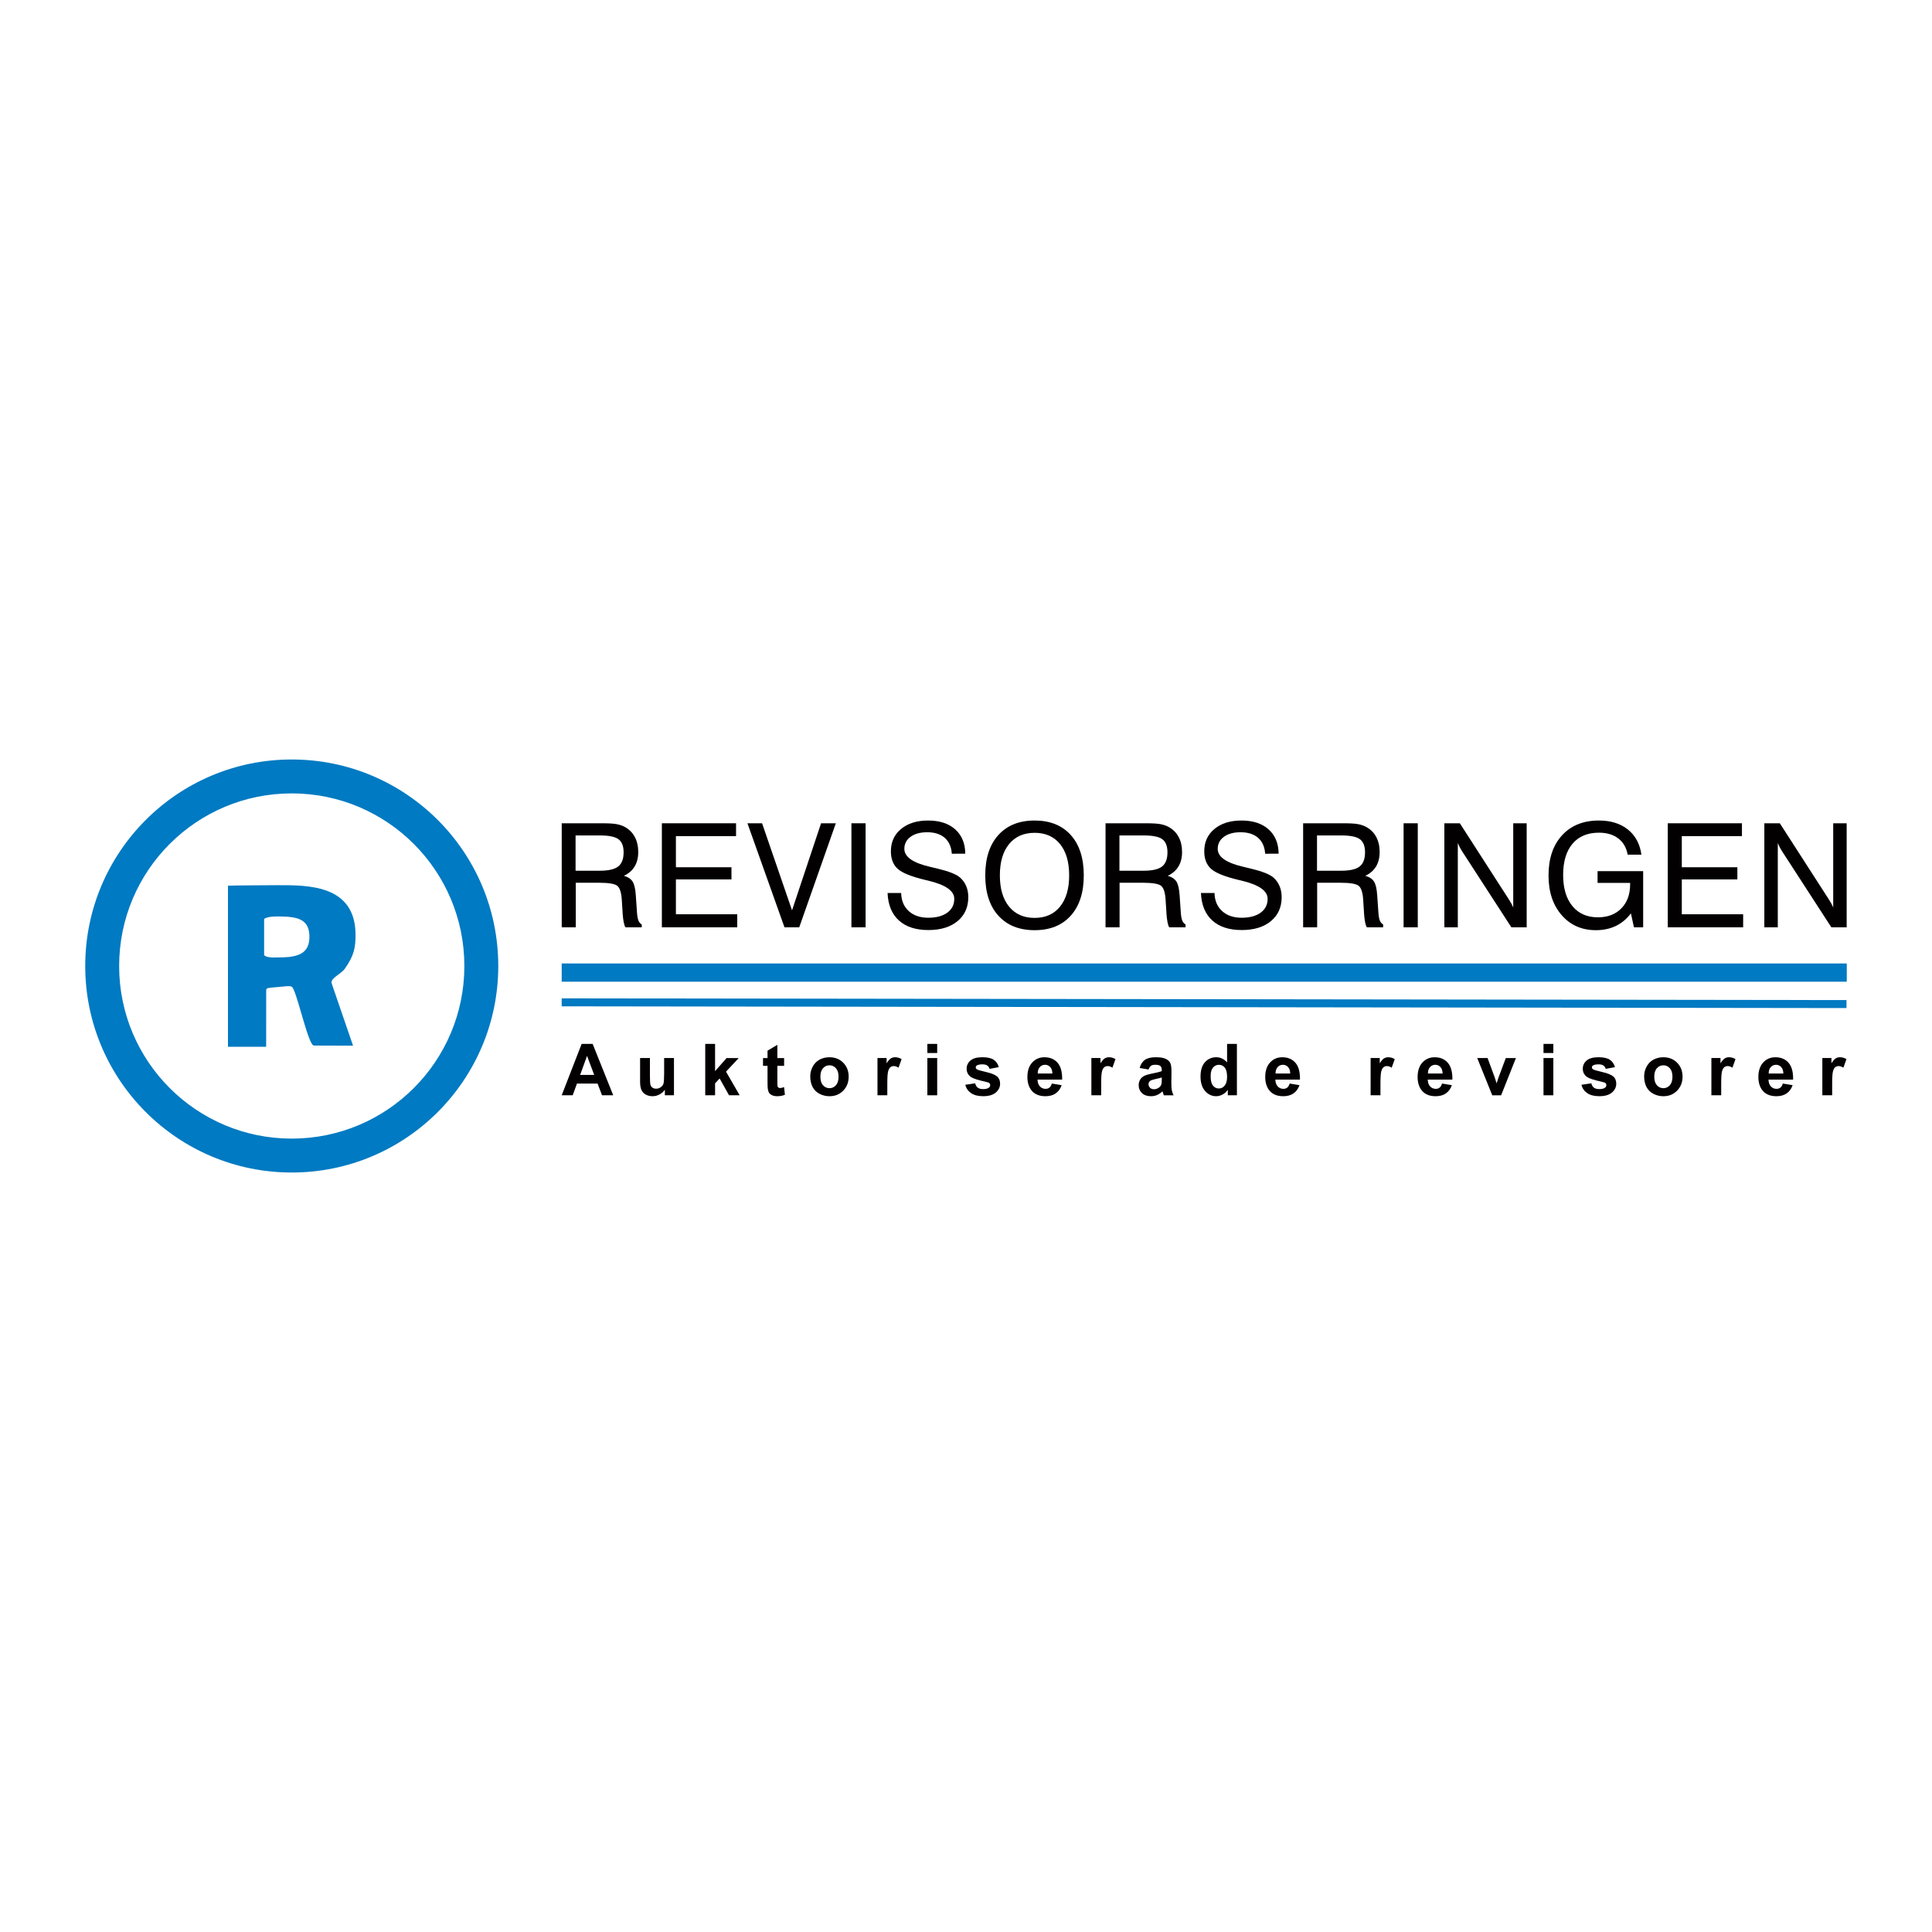 <?xml version="1.0" encoding="utf-8"?>
<!-- Generator: Adobe Illustrator 13.0.0, SVG Export Plug-In . SVG Version: 6.00 Build 14948)  -->
<!DOCTYPE svg PUBLIC "-//W3C//DTD SVG 1.0//EN" "http://www.w3.org/TR/2001/REC-SVG-20010904/DTD/svg10.dtd">
<svg version="1.0" id="Layer_1" xmlns="http://www.w3.org/2000/svg" xmlns:xlink="http://www.w3.org/1999/xlink" x="0px" y="0px"
	 width="192.756px" height="192.756px" viewBox="0 0 192.756 192.756" enable-background="new 0 0 192.756 192.756"
	 xml:space="preserve">
<g>
	<polygon fill-rule="evenodd" clip-rule="evenodd" fill="#FFFFFF" points="0,0 192.756,0 192.756,192.756 0,192.756 0,0 	"/>
	<path fill-rule="evenodd" clip-rule="evenodd" fill="#007AC2" d="M11.887,96.378c0,9.511,7.71,17.221,17.221,17.221
		c9.511,0,17.221-7.71,17.221-17.221s-7.71-17.221-17.221-17.221C19.597,79.157,11.887,86.867,11.887,96.378L11.887,96.378z
		 M8.504,96.378c0-11.38,9.225-20.604,20.604-20.604s20.604,9.225,20.604,20.604s-9.225,20.604-20.604,20.604
		S8.504,107.758,8.504,96.378L8.504,96.378z M27.708,88.315c2.94,0,7.765-0.084,7.765,4.965c0,1.232-0.138,2.065-1.081,3.382
		c-0.373,0.522-1.432,0.939-1.311,1.424l2.143,6.242l-3.907-0.013c-0.579,0.013-1.746-5.665-2.215-5.873
		c-0.224-0.1-0.518-0.042-2.002,0.089c-0.564,0.052-0.53,0.123-0.542,0.311l-0.003,5.597c0,0.005-3.81-0.002-3.81-0.002V88.368
		C22.768,88.338,27.521,88.315,27.708,88.315L27.708,88.315z M27.994,91.437c-0.364-0.005-1.199-0.039-1.643,0.236v3.621
		c0.361,0.361,1.431,0.199,1.792,0.224c1.68-0.038,2.742-0.454,2.729-2.069C30.86,91.772,29.799,91.461,27.994,91.437L27.994,91.437
		z"/>
	<path fill-rule="evenodd" clip-rule="evenodd" fill="#020001" d="M57.425,83.351v3.522h2.408c0.87,0,1.485-0.141,1.845-0.423
		c0.36-0.283,0.54-0.753,0.54-1.412c0-0.616-0.169-1.051-0.508-1.306c-0.338-0.254-0.964-0.381-1.876-0.381H57.425L57.425,83.351z
		 M56.04,82.138h4.026c0.653,0,1.134,0.028,1.442,0.085c0.308,0.056,0.584,0.15,0.829,0.282c0.437,0.239,0.77,0.573,0.998,1
		c0.228,0.428,0.342,0.93,0.342,1.507c0,0.56-0.12,1.038-0.359,1.434c-0.239,0.397-0.596,0.708-1.07,0.934
		c0.404,0.113,0.692,0.303,0.864,0.571c0.171,0.268,0.278,0.721,0.321,1.36l0.119,1.712c0.023,0.367,0.072,0.64,0.145,0.821
		c0.073,0.181,0.183,0.309,0.328,0.384v0.289h-1.628c-0.133-0.216-0.225-0.679-0.277-1.389c0-0.019,0-0.033,0-0.042l-0.086-1.353
		c-0.047-0.695-0.195-1.146-0.443-1.353c-0.249-0.206-0.871-0.31-1.866-0.31h-2.281v4.446h-1.4V82.138L56.04,82.138z"/>
	<polygon fill-rule="evenodd" clip-rule="evenodd" fill="#020001" points="66.035,92.517 66.035,82.138 73.436,82.138 
		73.436,83.422 67.435,83.422 67.435,86.526 72.978,86.526 72.978,87.738 67.435,87.738 67.435,91.217 73.555,91.217 73.555,92.517 
		66.035,92.517 	"/>
	<polygon fill-rule="evenodd" clip-rule="evenodd" fill="#020001" points="78.268,92.517 74.572,82.138 76.032,82.138 
		79.021,90.825 81.918,82.138 83.392,82.138 79.74,92.517 78.268,92.517 	"/>
	<polygon fill-rule="evenodd" clip-rule="evenodd" fill="#020001" points="84.946,92.517 84.946,82.138 86.361,82.138 
		86.361,92.517 84.946,92.517 	"/>
	<path fill-rule="evenodd" clip-rule="evenodd" fill="#020001" d="M88.552,89.095h1.357c0.014,0.752,0.265,1.352,0.751,1.798
		c0.486,0.447,1.137,0.67,1.951,0.67c0.804,0,1.438-0.169,1.901-0.508c0.463-0.338,0.695-0.8,0.695-1.383
		c0-0.795-0.87-1.399-2.609-1.813c-0.104-0.023-0.184-0.042-0.24-0.056c-1.409-0.334-2.34-0.706-2.794-1.117
		c-0.453-0.411-0.68-0.995-0.68-1.75c0-0.925,0.338-1.669,1.015-2.23c0.676-0.561,1.576-0.842,2.699-0.842
		c1.146,0,2.048,0.294,2.706,0.883c0.657,0.589,0.991,1.396,1,2.423l-1.342,0.007c-0.047-0.691-0.284-1.221-0.709-1.59
		c-0.426-0.369-1.008-0.554-1.747-0.554c-0.691,0-1.244,0.151-1.658,0.454c-0.414,0.302-0.621,0.704-0.621,1.205
		c0,0.801,0.856,1.398,2.568,1.792c0.254,0.061,0.45,0.108,0.586,0.141c0.028,0.005,0.077,0.016,0.148,0.035
		c1.118,0.268,1.859,0.558,2.226,0.868c0.277,0.235,0.488,0.521,0.634,0.857c0.146,0.336,0.218,0.711,0.218,1.125
		c0,1.002-0.358,1.799-1.074,2.392c-0.717,0.593-1.686,0.889-2.907,0.889c-1.259,0-2.24-0.318-2.942-0.956
		C88.98,91.198,88.604,90.285,88.552,89.095L88.552,89.095z"/>
	<path fill-rule="evenodd" clip-rule="evenodd" fill="#020001" d="M99.757,87.334c0,1.33,0.307,2.37,0.92,3.12
		s1.462,1.125,2.548,1.125c1.08,0,1.925-0.375,2.534-1.125c0.607-0.75,0.912-1.79,0.912-3.12c0-1.334-0.305-2.375-0.912-3.123
		c-0.609-0.747-1.454-1.121-2.534-1.121c-1.086,0-1.935,0.374-2.548,1.121C100.063,84.959,99.757,86,99.757,87.334L99.757,87.334z
		 M98.299,87.334c0-1.715,0.436-3.056,1.308-4.021c0.871-0.966,2.077-1.449,3.618-1.449c1.535,0,2.737,0.482,3.604,1.445
		c0.866,0.964,1.3,2.306,1.3,4.025c0,1.716-0.434,3.057-1.3,4.022c-0.867,0.966-2.069,1.449-3.604,1.449
		c-1.541,0-2.747-0.483-3.618-1.449C98.734,90.391,98.299,89.05,98.299,87.334L98.299,87.334z"/>
	<path fill-rule="evenodd" clip-rule="evenodd" fill="#020001" d="M111.686,83.351v3.522h2.407c0.87,0,1.485-0.141,1.845-0.423
		c0.36-0.283,0.54-0.753,0.54-1.412c0-0.616-0.169-1.051-0.508-1.306c-0.339-0.254-0.964-0.381-1.877-0.381H111.686L111.686,83.351z
		 M110.299,82.138h4.027c0.652,0,1.133,0.028,1.441,0.085c0.308,0.056,0.584,0.15,0.828,0.282c0.437,0.239,0.77,0.573,0.998,1
		c0.228,0.428,0.342,0.93,0.342,1.507c0,0.56-0.12,1.038-0.359,1.434c-0.239,0.397-0.597,0.708-1.07,0.934
		c0.404,0.113,0.691,0.303,0.863,0.571s0.278,0.721,0.321,1.36l0.118,1.712c0.023,0.367,0.072,0.64,0.145,0.821
		c0.073,0.181,0.183,0.309,0.328,0.384v0.289h-1.628c-0.133-0.216-0.226-0.679-0.277-1.389c0-0.019,0-0.033,0-0.042l-0.086-1.353
		c-0.047-0.695-0.195-1.146-0.443-1.353c-0.249-0.206-0.871-0.31-1.866-0.31h-2.281v4.446h-1.4V82.138L110.299,82.138z"/>
	<path fill-rule="evenodd" clip-rule="evenodd" fill="#020001" d="M119.818,89.095h1.356c0.015,0.752,0.265,1.352,0.751,1.798
		c0.487,0.447,1.137,0.67,1.951,0.67c0.804,0,1.438-0.169,1.9-0.508c0.464-0.338,0.695-0.8,0.695-1.383
		c0-0.795-0.87-1.399-2.609-1.813c-0.104-0.023-0.184-0.042-0.24-0.056c-1.408-0.334-2.34-0.706-2.793-1.117
		c-0.454-0.411-0.68-0.995-0.68-1.75c0-0.925,0.338-1.669,1.015-2.23c0.676-0.561,1.575-0.842,2.699-0.842
		c1.146,0,2.047,0.294,2.705,0.883c0.657,0.589,0.99,1.396,1,2.423l-1.342,0.007c-0.047-0.691-0.284-1.221-0.709-1.59
		c-0.426-0.369-1.008-0.554-1.747-0.554c-0.691,0-1.244,0.151-1.658,0.454c-0.413,0.302-0.62,0.704-0.62,1.205
		c0,0.801,0.855,1.398,2.567,1.792c0.254,0.061,0.45,0.108,0.586,0.141c0.028,0.005,0.077,0.016,0.148,0.035
		c1.117,0.268,1.859,0.558,2.226,0.868c0.277,0.235,0.488,0.521,0.634,0.857s0.219,0.711,0.219,1.125
		c0,1.002-0.358,1.799-1.075,2.392c-0.716,0.593-1.686,0.889-2.907,0.889c-1.259,0-2.239-0.318-2.941-0.956
		C120.247,91.198,119.87,90.285,119.818,89.095L119.818,89.095z"/>
	<path fill-rule="evenodd" clip-rule="evenodd" fill="#020001" d="M131.398,83.351v3.522h2.408c0.87,0,1.484-0.141,1.845-0.423
		c0.359-0.283,0.539-0.753,0.539-1.412c0-0.616-0.169-1.051-0.507-1.306c-0.339-0.254-0.965-0.381-1.877-0.381H131.398
		L131.398,83.351z M130.013,82.138h4.026c0.653,0,1.134,0.028,1.441,0.085c0.309,0.056,0.585,0.15,0.829,0.282
		c0.437,0.239,0.77,0.573,0.997,1c0.229,0.428,0.342,0.93,0.342,1.507c0,0.56-0.119,1.038-0.358,1.434
		c-0.239,0.397-0.597,0.708-1.071,0.934c0.404,0.113,0.692,0.303,0.864,0.571c0.171,0.268,0.278,0.721,0.32,1.36l0.119,1.712
		c0.023,0.367,0.071,0.64,0.145,0.821c0.072,0.181,0.183,0.309,0.328,0.384v0.289h-1.628c-0.133-0.216-0.226-0.679-0.277-1.389
		c0-0.019,0-0.033,0-0.042l-0.087-1.353c-0.047-0.695-0.194-1.146-0.443-1.353c-0.249-0.206-0.87-0.31-1.865-0.31h-2.281v4.446h-1.4
		V82.138L130.013,82.138z"/>
	<polygon fill-rule="evenodd" clip-rule="evenodd" fill="#020001" points="140.037,92.517 140.037,82.138 141.451,82.138 
		141.451,92.517 140.037,92.517 	"/>
	<path fill-rule="evenodd" clip-rule="evenodd" fill="#020001" d="M144.104,92.517V82.138h1.545l4.854,7.539
		c0.107,0.165,0.202,0.319,0.282,0.465c0.079,0.146,0.144,0.282,0.19,0.409v-8.413h1.342v10.379h-1.529l-4.953-7.645
		c-0.075-0.118-0.145-0.239-0.208-0.366c-0.064-0.127-0.124-0.261-0.181-0.401v8.413H144.104L144.104,92.517z"/>
	<path fill-rule="evenodd" clip-rule="evenodd" fill="#020001" d="M162.716,91.126c-0.423,0.56-0.926,0.979-1.509,1.259
		c-0.583,0.28-1.245,0.42-1.987,0.42c-1.405,0-2.544-0.502-3.415-1.505s-1.308-2.32-1.308-3.951c0-1.697,0.451-3.035,1.354-4.015
		c0.901-0.98,2.126-1.47,3.671-1.47c1.185,0,2.149,0.3,2.896,0.899s1.196,1.435,1.347,2.508h-1.372
		c-0.126-0.701-0.44-1.242-0.94-1.623c-0.501-0.381-1.144-0.571-1.929-0.571c-1.134,0-2.011,0.368-2.634,1.103
		c-0.623,0.736-0.935,1.773-0.935,3.112c0,1.325,0.308,2.361,0.924,3.108c0.615,0.748,1.464,1.121,2.545,1.121
		c0.978,0,1.758-0.298,2.34-0.894c0.584-0.596,0.875-1.399,0.875-2.408v-0.134h-3.249v-1.169h4.548v5.601h-0.919L162.716,91.126
		L162.716,91.126z"/>
	<polygon fill-rule="evenodd" clip-rule="evenodd" fill="#020001" points="166.394,92.517 166.394,82.138 173.794,82.138 
		173.794,83.422 167.794,83.422 167.794,86.526 173.337,86.526 173.337,87.738 167.794,87.738 167.794,91.217 173.914,91.217 
		173.914,92.517 166.394,92.517 	"/>
	<path fill-rule="evenodd" clip-rule="evenodd" fill="#020001" d="M176.028,92.517V82.138h1.545l4.854,7.539
		c0.108,0.165,0.202,0.319,0.282,0.465c0.08,0.146,0.144,0.282,0.19,0.409v-8.413h1.343v10.379h-1.529l-4.954-7.645
		c-0.075-0.118-0.145-0.239-0.208-0.366s-0.123-0.261-0.18-0.401v8.413H176.028L176.028,92.517z"/>
	<path fill-rule="evenodd" clip-rule="evenodd" fill="#020001" d="M61.182,109.277h-1.118l-0.443-1.167h-2.058l-0.426,1.167H56.04
		l1.991-5.128h1.097L61.182,109.277L61.182,109.277z M59.284,107.244l-0.713-1.898l-0.692,1.898H59.284L59.284,107.244z"/>
	<path fill-rule="evenodd" clip-rule="evenodd" fill="#020001" d="M66.333,109.277v-0.556c-0.135,0.198-0.313,0.355-0.535,0.473
		c-0.221,0.117-0.454,0.176-0.699,0.176c-0.25,0-0.475-0.055-0.673-0.164c-0.199-0.11-0.342-0.265-0.431-0.464
		c-0.088-0.198-0.133-0.474-0.133-0.824v-2.357h0.981v1.712c0,0.523,0.019,0.844,0.055,0.962s0.102,0.212,0.198,0.28
		c0.096,0.069,0.217,0.104,0.365,0.104c0.168,0,0.32-0.047,0.453-0.14c0.133-0.092,0.225-0.206,0.274-0.344
		c0.049-0.137,0.073-0.471,0.073-1.004v-1.571h0.981v3.717H66.333L66.333,109.277z"/>
	<polygon fill-rule="evenodd" clip-rule="evenodd" fill="#020001" points="70.362,109.277 70.362,104.149 71.343,104.149 
		71.343,106.869 72.493,105.561 73.703,105.561 72.435,106.918 73.796,109.277 72.736,109.277 71.798,107.601 71.343,108.088 
		71.343,109.277 70.362,109.277 	"/>
	<path fill-rule="evenodd" clip-rule="evenodd" fill="#020001" d="M78.231,105.561v0.78h-0.673v1.506
		c0,0.306,0.006,0.482,0.02,0.533c0.013,0.051,0.042,0.092,0.087,0.125c0.045,0.033,0.101,0.049,0.167,0.049
		c0.091,0,0.223-0.031,0.396-0.094l0.083,0.764c-0.228,0.098-0.486,0.146-0.774,0.146c-0.177,0-0.336-0.029-0.478-0.089
		s-0.246-0.138-0.312-0.232s-0.113-0.223-0.138-0.385c-0.021-0.115-0.032-0.347-0.032-0.695v-1.628h-0.451v-0.78h0.451v-0.738
		l0.981-0.58v1.318H78.231L78.231,105.561z"/>
	<path fill-rule="evenodd" clip-rule="evenodd" fill="#020001" d="M80.839,107.373c0-0.327,0.08-0.643,0.241-0.949
		c0.161-0.306,0.389-0.539,0.684-0.701c0.295-0.161,0.624-0.241,0.988-0.241c0.562,0,1.022,0.183,1.381,0.548
		c0.359,0.366,0.539,0.828,0.539,1.386c0,0.563-0.181,1.029-0.544,1.399c-0.362,0.371-0.818,0.556-1.369,0.556
		c-0.34,0-0.665-0.076-0.974-0.23s-0.543-0.38-0.705-0.679C80.919,108.163,80.839,107.801,80.839,107.373L80.839,107.373z
		 M81.849,107.426c0,0.369,0.087,0.651,0.262,0.849c0.175,0.195,0.39,0.294,0.646,0.294c0.256,0,0.471-0.099,0.645-0.294
		c0.173-0.197,0.26-0.481,0.26-0.855c0-0.364-0.087-0.645-0.26-0.841s-0.388-0.295-0.645-0.295c-0.255,0-0.471,0.099-0.646,0.295
		S81.849,107.057,81.849,107.426L81.849,107.426z"/>
	<path fill-rule="evenodd" clip-rule="evenodd" fill="#020001" d="M88.527,109.277h-0.981v-3.717h0.91v0.527
		c0.156-0.249,0.298-0.413,0.423-0.49s0.267-0.116,0.426-0.116c0.224,0,0.44,0.062,0.648,0.186l-0.305,0.856
		c-0.166-0.107-0.319-0.161-0.462-0.161c-0.138,0-0.255,0.038-0.351,0.113c-0.096,0.076-0.171,0.213-0.226,0.411
		c-0.055,0.198-0.082,0.612-0.082,1.244V109.277L88.527,109.277z"/>
	<path fill-rule="evenodd" clip-rule="evenodd" fill="#020001" d="M92.523,105.059v-0.909h0.981v0.909H92.523L92.523,105.059z
		 M92.523,109.277v-3.717h0.981v3.717H92.523L92.523,109.277z"/>
	<path fill-rule="evenodd" clip-rule="evenodd" fill="#020001" d="M96.305,108.231l0.988-0.149c0.042,0.188,0.127,0.333,0.255,0.432
		c0.129,0.099,0.308,0.147,0.539,0.147c0.254,0,0.445-0.046,0.573-0.141c0.086-0.064,0.13-0.152,0.13-0.262
		c0-0.075-0.023-0.138-0.07-0.186c-0.049-0.047-0.159-0.09-0.329-0.13c-0.794-0.176-1.297-0.336-1.509-0.48
		c-0.294-0.201-0.441-0.48-0.441-0.838c0-0.323,0.127-0.595,0.381-0.814c0.254-0.219,0.648-0.329,1.182-0.329
		c0.509,0,0.887,0.083,1.134,0.25c0.248,0.166,0.418,0.412,0.512,0.738l-0.924,0.172c-0.04-0.146-0.116-0.257-0.228-0.335
		c-0.111-0.077-0.271-0.116-0.477-0.116c-0.26,0-0.446,0.036-0.559,0.108c-0.075,0.052-0.113,0.118-0.113,0.2
		c0,0.07,0.033,0.13,0.099,0.179c0.089,0.065,0.396,0.157,0.921,0.276c0.525,0.12,0.892,0.266,1.101,0.438
		c0.205,0.175,0.309,0.419,0.309,0.731c0,0.341-0.143,0.634-0.428,0.879s-0.706,0.367-1.264,0.367c-0.507,0-0.908-0.102-1.203-0.306
		C96.589,108.859,96.396,108.582,96.305,108.231L96.305,108.231z"/>
	<path fill-rule="evenodd" clip-rule="evenodd" fill="#020001" d="M104.941,108.104l0.98,0.164
		c-0.125,0.359-0.324,0.633-0.596,0.821c-0.271,0.188-0.611,0.281-1.02,0.281c-0.646,0-1.123-0.211-1.434-0.634
		c-0.245-0.339-0.367-0.766-0.367-1.282c0-0.617,0.161-1.1,0.482-1.449c0.321-0.349,0.728-0.523,1.22-0.523
		c0.552,0,0.987,0.183,1.307,0.548s0.472,0.925,0.458,1.68h-2.456c0.007,0.291,0.085,0.519,0.236,0.681s0.339,0.243,0.564,0.243
		c0.153,0,0.282-0.042,0.387-0.125C104.809,108.424,104.888,108.289,104.941,108.104L104.941,108.104z M104.998,107.107
		c-0.007-0.285-0.08-0.503-0.22-0.651s-0.31-0.223-0.509-0.223c-0.214,0-0.391,0.078-0.53,0.235
		c-0.14,0.156-0.208,0.369-0.206,0.639H104.998L104.998,107.107z"/>
	<path fill-rule="evenodd" clip-rule="evenodd" fill="#020001" d="M109.867,109.277h-0.981v-3.717h0.909v0.527
		c0.156-0.249,0.298-0.413,0.423-0.49s0.267-0.116,0.426-0.116c0.225,0,0.44,0.062,0.648,0.186l-0.305,0.856
		c-0.165-0.107-0.319-0.161-0.462-0.161c-0.138,0-0.255,0.038-0.35,0.113c-0.096,0.076-0.172,0.213-0.227,0.411
		s-0.082,0.612-0.082,1.244V109.277L109.867,109.277z"/>
	<path fill-rule="evenodd" clip-rule="evenodd" fill="#020001" d="M114.594,106.706l-0.889-0.157
		c0.101-0.363,0.273-0.632,0.519-0.806c0.244-0.175,0.608-0.262,1.091-0.262c0.438,0,0.766,0.052,0.98,0.155
		c0.214,0.104,0.365,0.235,0.452,0.396c0.088,0.159,0.132,0.452,0.132,0.879l-0.015,1.146c0,0.326,0.015,0.566,0.047,0.722
		c0.03,0.155,0.089,0.321,0.175,0.498h-0.974c-0.026-0.064-0.058-0.16-0.095-0.287c-0.016-0.058-0.027-0.096-0.034-0.114
		c-0.168,0.165-0.347,0.289-0.537,0.371s-0.395,0.123-0.61,0.123c-0.381,0-0.682-0.104-0.901-0.311
		c-0.22-0.208-0.329-0.471-0.329-0.787c0-0.21,0.05-0.396,0.149-0.562c0.101-0.164,0.241-0.29,0.422-0.377s0.44-0.163,0.781-0.229
		c0.459-0.087,0.776-0.167,0.953-0.242v-0.099c0-0.191-0.047-0.327-0.14-0.409c-0.094-0.081-0.27-0.122-0.529-0.122
		c-0.176,0-0.312,0.035-0.41,0.104C114.733,106.408,114.654,106.53,114.594,106.706L114.594,106.706z M115.911,107.501
		c-0.126,0.042-0.325,0.092-0.598,0.15s-0.451,0.115-0.535,0.171c-0.127,0.091-0.192,0.207-0.192,0.347
		c0,0.138,0.052,0.257,0.154,0.356c0.103,0.101,0.233,0.15,0.392,0.15c0.178,0,0.346-0.059,0.507-0.175
		c0.119-0.089,0.197-0.197,0.234-0.325c0.025-0.084,0.038-0.243,0.038-0.479V107.501L115.911,107.501z"/>
	<path fill-rule="evenodd" clip-rule="evenodd" fill="#020001" d="M123.408,109.277h-0.909v-0.546
		c-0.152,0.213-0.331,0.372-0.539,0.479c-0.206,0.107-0.415,0.16-0.626,0.16c-0.428,0-0.794-0.172-1.099-0.517
		c-0.306-0.344-0.458-0.824-0.458-1.441c0-0.631,0.148-1.11,0.445-1.438s0.672-0.492,1.125-0.492c0.416,0,0.776,0.173,1.079,0.518
		v-1.85h0.981V109.277L123.408,109.277z M120.787,107.347c0,0.398,0.055,0.687,0.164,0.864c0.158,0.257,0.379,0.387,0.663,0.387
		c0.226,0,0.417-0.097,0.576-0.29c0.157-0.193,0.236-0.482,0.236-0.866c0-0.429-0.076-0.737-0.229-0.926
		c-0.154-0.188-0.351-0.282-0.59-0.282c-0.232,0-0.428,0.093-0.585,0.279S120.787,106.977,120.787,107.347L120.787,107.347z"/>
	<path fill-rule="evenodd" clip-rule="evenodd" fill="#020001" d="M128.669,108.104l0.98,0.164
		c-0.125,0.359-0.324,0.633-0.596,0.821c-0.271,0.188-0.611,0.281-1.02,0.281c-0.646,0-1.124-0.211-1.434-0.634
		c-0.244-0.339-0.367-0.766-0.367-1.282c0-0.617,0.161-1.1,0.482-1.449c0.321-0.349,0.728-0.523,1.22-0.523
		c0.552,0,0.987,0.183,1.307,0.548s0.472,0.925,0.458,1.68h-2.457c0.007,0.291,0.086,0.519,0.237,0.681s0.339,0.243,0.564,0.243
		c0.153,0,0.282-0.042,0.387-0.125C128.536,108.424,128.615,108.289,128.669,108.104L128.669,108.104z M128.726,107.107
		c-0.007-0.285-0.08-0.503-0.219-0.651c-0.14-0.148-0.31-0.223-0.51-0.223c-0.214,0-0.391,0.078-0.53,0.235
		c-0.14,0.156-0.208,0.369-0.206,0.639H128.726L128.726,107.107z"/>
	<path fill-rule="evenodd" clip-rule="evenodd" fill="#020001" d="M137.729,109.277h-0.982v-3.717h0.91v0.527
		c0.156-0.249,0.298-0.413,0.422-0.49c0.126-0.077,0.268-0.116,0.427-0.116c0.224,0,0.44,0.062,0.648,0.186l-0.305,0.856
		c-0.166-0.107-0.319-0.161-0.463-0.161c-0.137,0-0.254,0.038-0.35,0.113c-0.096,0.076-0.171,0.213-0.226,0.411
		c-0.056,0.198-0.082,0.612-0.082,1.244V109.277L137.729,109.277z"/>
	<path fill-rule="evenodd" clip-rule="evenodd" fill="#020001" d="M143.873,108.104l0.981,0.164
		c-0.127,0.359-0.325,0.633-0.597,0.821c-0.271,0.188-0.611,0.281-1.02,0.281c-0.646,0-1.123-0.211-1.434-0.634
		c-0.245-0.339-0.367-0.766-0.367-1.282c0-0.617,0.16-1.1,0.482-1.449c0.321-0.349,0.728-0.523,1.22-0.523
		c0.552,0,0.987,0.183,1.307,0.548s0.472,0.925,0.458,1.68h-2.457c0.007,0.291,0.086,0.519,0.237,0.681
		c0.15,0.162,0.339,0.243,0.564,0.243c0.153,0,0.282-0.042,0.387-0.125C143.74,108.424,143.819,108.289,143.873,108.104
		L143.873,108.104z M143.93,107.107c-0.007-0.285-0.08-0.503-0.22-0.651s-0.31-0.223-0.509-0.223c-0.214,0-0.392,0.078-0.53,0.235
		c-0.14,0.156-0.208,0.369-0.206,0.639H143.93L143.93,107.107z"/>
	<path fill-rule="evenodd" clip-rule="evenodd" fill="#020001" d="M148.882,109.277l-1.498-3.717h1.031l0.7,1.896l0.202,0.634
		c0.054-0.161,0.088-0.268,0.103-0.318c0.032-0.105,0.067-0.211,0.105-0.315l0.709-1.896h1.01l-1.477,3.717H148.882L148.882,109.277
		z"/>
	<path fill-rule="evenodd" clip-rule="evenodd" fill="#020001" d="M153.996,105.059v-0.909h0.981v0.909H153.996L153.996,105.059z
		 M153.996,109.277v-3.717h0.981v3.717H153.996L153.996,109.277z"/>
	<path fill-rule="evenodd" clip-rule="evenodd" fill="#020001" d="M157.779,108.231l0.988-0.149
		c0.042,0.188,0.127,0.333,0.255,0.432s0.308,0.147,0.539,0.147c0.254,0,0.444-0.046,0.573-0.141c0.087-0.064,0.13-0.152,0.13-0.262
		c0-0.075-0.023-0.138-0.07-0.186c-0.05-0.047-0.159-0.09-0.329-0.13c-0.794-0.176-1.297-0.336-1.509-0.48
		c-0.295-0.201-0.441-0.48-0.441-0.838c0-0.323,0.127-0.595,0.381-0.814c0.255-0.219,0.648-0.329,1.183-0.329
		c0.509,0,0.887,0.083,1.134,0.25c0.248,0.166,0.418,0.412,0.512,0.738l-0.925,0.172c-0.039-0.146-0.115-0.257-0.227-0.335
		c-0.111-0.077-0.271-0.116-0.477-0.116c-0.261,0-0.446,0.036-0.559,0.108c-0.075,0.052-0.113,0.118-0.113,0.2
		c0,0.07,0.033,0.13,0.099,0.179c0.089,0.065,0.396,0.157,0.921,0.276c0.525,0.12,0.892,0.266,1.1,0.438
		c0.206,0.175,0.31,0.419,0.31,0.731c0,0.341-0.144,0.634-0.428,0.879c-0.285,0.245-0.706,0.367-1.264,0.367
		c-0.507,0-0.908-0.102-1.203-0.306C158.062,108.859,157.87,108.582,157.779,108.231L157.779,108.231z"/>
	<path fill-rule="evenodd" clip-rule="evenodd" fill="#020001" d="M164.037,107.373c0-0.327,0.08-0.643,0.241-0.949
		c0.16-0.306,0.389-0.539,0.683-0.701c0.295-0.161,0.625-0.241,0.988-0.241c0.562,0,1.021,0.183,1.381,0.548
		c0.359,0.366,0.538,0.828,0.538,1.386c0,0.563-0.181,1.029-0.544,1.399c-0.361,0.371-0.818,0.556-1.368,0.556
		c-0.34,0-0.665-0.076-0.974-0.23s-0.544-0.38-0.704-0.679C164.117,108.163,164.037,107.801,164.037,107.373L164.037,107.373z
		 M165.047,107.426c0,0.369,0.087,0.651,0.262,0.849c0.174,0.195,0.39,0.294,0.646,0.294s0.471-0.099,0.645-0.294
		c0.174-0.197,0.261-0.481,0.261-0.855c0-0.364-0.087-0.645-0.261-0.841s-0.389-0.295-0.645-0.295s-0.472,0.099-0.646,0.295
		C165.134,106.774,165.047,107.057,165.047,107.426L165.047,107.426z"/>
	<path fill-rule="evenodd" clip-rule="evenodd" fill="#020001" d="M171.725,109.277h-0.98v-3.717h0.909v0.527
		c0.156-0.249,0.298-0.413,0.423-0.49s0.267-0.116,0.426-0.116c0.224,0,0.44,0.062,0.648,0.186l-0.305,0.856
		c-0.166-0.107-0.32-0.161-0.463-0.161c-0.138,0-0.254,0.038-0.35,0.113c-0.096,0.076-0.171,0.213-0.227,0.411
		c-0.054,0.198-0.082,0.612-0.082,1.244V109.277L171.725,109.277z"/>
	<path fill-rule="evenodd" clip-rule="evenodd" fill="#020001" d="M177.87,108.104l0.981,0.164
		c-0.126,0.359-0.325,0.633-0.597,0.821c-0.271,0.188-0.611,0.281-1.02,0.281c-0.646,0-1.123-0.211-1.434-0.634
		c-0.245-0.339-0.367-0.766-0.367-1.282c0-0.617,0.161-1.1,0.482-1.449c0.321-0.349,0.728-0.523,1.22-0.523
		c0.552,0,0.987,0.183,1.307,0.548s0.472,0.925,0.458,1.68h-2.457c0.007,0.291,0.086,0.519,0.237,0.681s0.339,0.243,0.564,0.243
		c0.153,0,0.282-0.042,0.387-0.125C177.737,108.424,177.816,108.289,177.87,108.104L177.87,108.104z M177.927,107.107
		c-0.007-0.285-0.08-0.503-0.22-0.651s-0.31-0.223-0.509-0.223c-0.214,0-0.391,0.078-0.53,0.235
		c-0.14,0.156-0.208,0.369-0.206,0.639H177.927L177.927,107.107z"/>
	<path fill-rule="evenodd" clip-rule="evenodd" fill="#020001" d="M182.796,109.277h-0.981v-3.717h0.909v0.527
		c0.156-0.249,0.298-0.413,0.423-0.49s0.267-0.116,0.426-0.116c0.225,0,0.441,0.062,0.649,0.186l-0.306,0.856
		c-0.165-0.107-0.319-0.161-0.462-0.161c-0.138,0-0.254,0.038-0.351,0.113c-0.096,0.076-0.171,0.213-0.226,0.411
		s-0.082,0.612-0.082,1.244V109.277L182.796,109.277z"/>
	<polygon fill-rule="evenodd" clip-rule="evenodd" fill="#007AC2" points="56.04,96.125 184.252,96.125 184.252,97.945 
		56.04,97.945 56.04,96.125 	"/>
	<polygon fill-rule="evenodd" clip-rule="evenodd" fill="#007AC2" points="56.039,100.401 184.225,100.575 184.226,99.778 
		56.04,99.605 56.039,100.401 	"/>
</g>
</svg>
